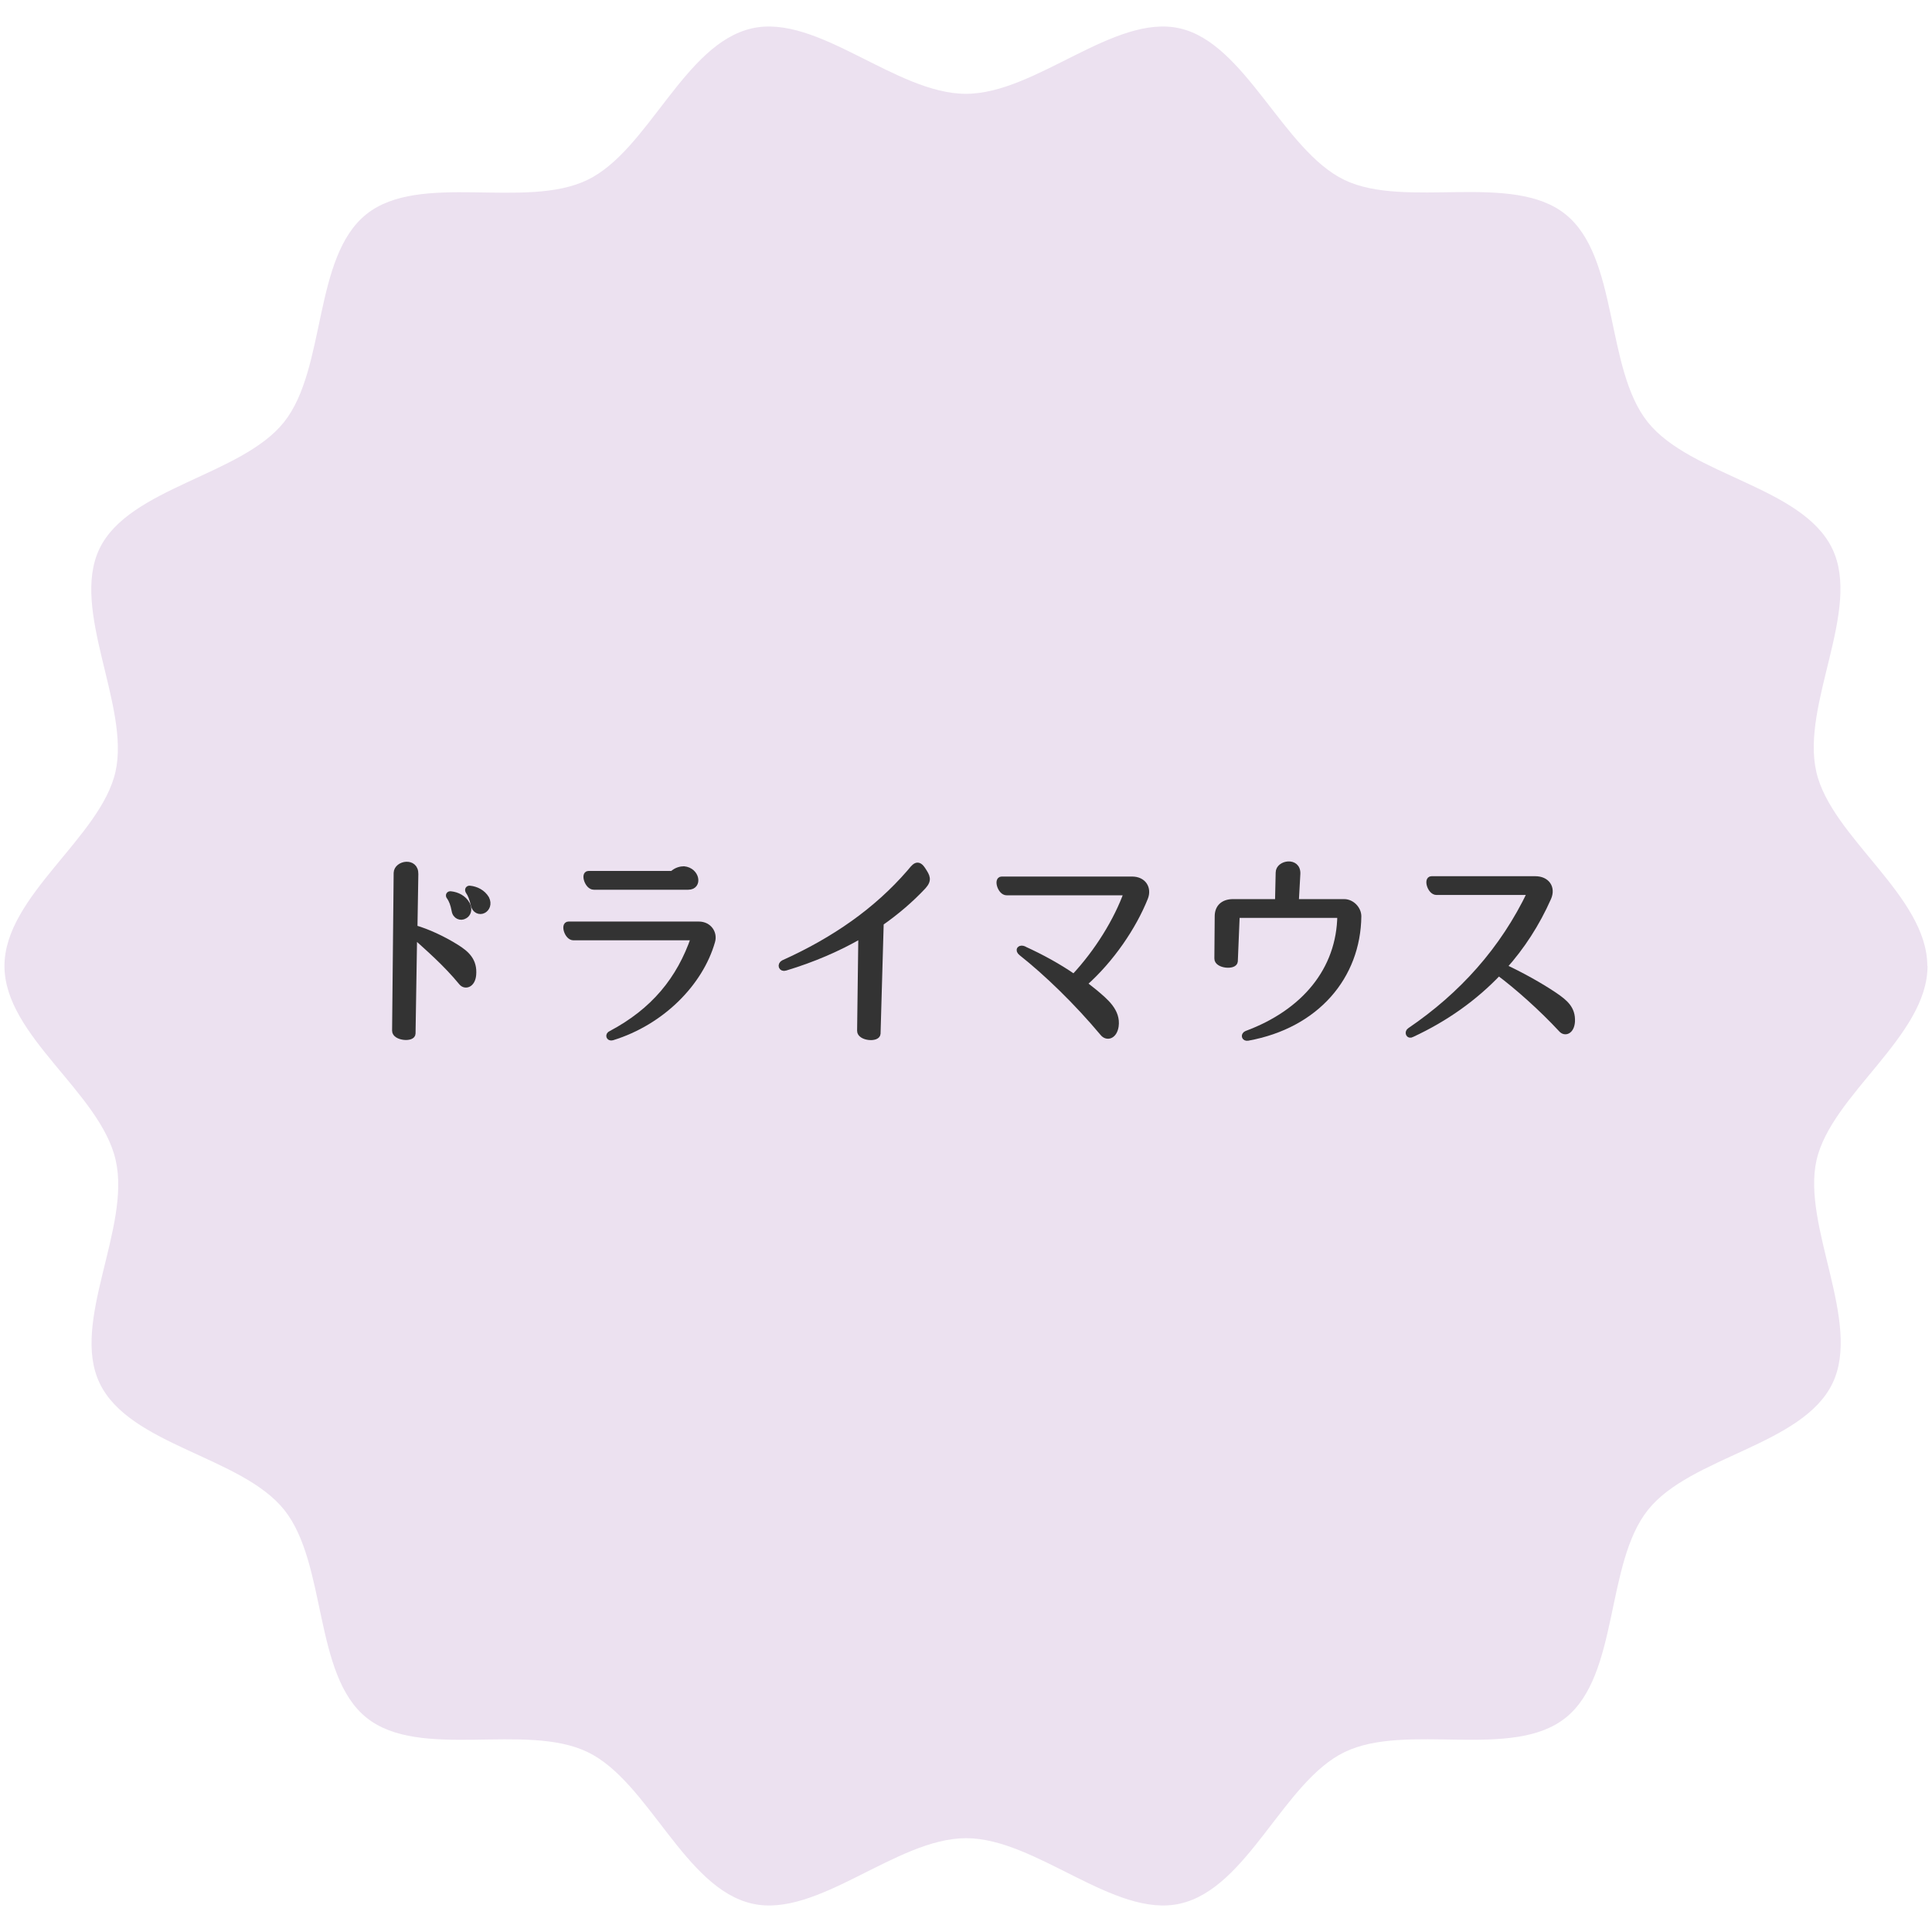<?xml version="1.0" encoding="UTF-8"?><svg id="_レイヤー_2" xmlns="http://www.w3.org/2000/svg" viewBox="0 0 173 173"><defs><style>.cls-1{fill:none;}.cls-2{fill:#333;stroke:#333;stroke-linecap:round;stroke-linejoin:round;stroke-width:.5px;}.cls-3{fill:#ece1f0;}</style></defs><g id="contents"><path class="cls-3" d="M172.6,86.5c0,6.28-8.61,11.51-9.94,17.39s4.07,14.5,1.43,19.98c-2.68,5.56-12.71,6.55-16.52,11.33-3.84,4.8-2.58,14.79-7.38,18.62-4.78,3.82-14.23.38-19.79,3.07-5.47,2.64-8.66,12.2-14.73,13.57-5.88,1.34-12.88-5.86-19.16-5.86s-13.28,7.2-19.16,5.86c-6.07-1.38-9.26-10.93-14.73-13.57-5.56-2.68-15.01.75-19.79-3.07s-3.54-13.82-7.38-18.62c-3.82-4.78-13.84-5.76-16.52-11.33-2.64-5.47,2.81-13.91,1.43-19.98S.4,92.78.4,86.5s8.61-11.51,9.94-17.39-4.07-14.5-1.43-19.98,12.71-6.55,16.52-11.33,2.58-14.79,7.38-18.62c4.78-3.82,14.23-.38,19.79-3.07,5.47-2.64,8.66-12.2,14.73-13.57,5.88-1.34,12.88,5.86,19.16,5.86s13.28-7.2,19.16-5.86,9.26,10.93,14.73,13.57,15.01-.75,19.79,3.07c4.8,3.84,3.54,13.82,7.38,18.62s13.84,5.76,16.52,11.33c2.64,5.47-2.81,13.91-1.43,19.98,1.34,5.88,9.94,11.11,9.94,17.39Z"/><path class="cls-2" d="M35.5,78.16c.03-.87,1.74-1.15,1.71.11l-.08,4.82c1.18.34,2.55.98,3.72,1.71.95.59,1.65,1.23,1.54,2.49-.08.9-.73,1.09-1.06.7-1.43-1.74-3-3.08-4.23-4.2l-.14,8.76c0,.53-1.6.39-1.6-.25l.14-14.14ZM40.23,80.31c-.11-.14-.03-.28.14-.25.56.06,1.15.34,1.46.9.25.5.08.9-.22,1.06-.36.22-.84.03-.92-.48-.11-.59-.25-.92-.45-1.23ZM41.94,79.81c-.11-.14,0-.28.14-.25.56.06,1.15.34,1.48.9.25.5.03.9-.25,1.06-.36.2-.81,0-.9-.48-.14-.59-.28-.95-.48-1.23Z"/><path class="cls-2" d="M51.35,83.95c-.56,0-.9-1.18-.45-1.18h11.68c.9,0,1.43.78,1.2,1.54-1.06,3.7-4.48,7.22-8.96,8.6-.31.08-.39-.25-.11-.36,3.81-2.02,6.13-4.84,7.42-8.6h-10.78ZM60.2,78.24c.36-.34.78-.42,1.04-.42,1.18.11,1.43,1.6.39,1.6h-8.46c-.56,0-.92-1.18-.48-1.18h7.5Z"/><path class="cls-2" d="M77.12,83.76c-2.04,1.18-4.31,2.16-6.8,2.91-.36.11-.48-.28-.17-.45,4.59-2.07,8.34-4.7,11.28-8.09.45-.53.73-1.01,1.23-.22.36.56.56.87.03,1.46-1.12,1.2-2.41,2.3-3.81,3.28v.08l-.28,9.83c-.03.53-1.6.39-1.6-.25l.11-8.54Z"/><path class="cls-2" d="M91.71,84.99c1.54.7,3.08,1.54,4.45,2.49,2.1-2.24,3.84-5.07,4.73-7.56h-10.75c-.56,0-.9-1.18-.45-1.18h11.68c1.04,0,1.51.81,1.18,1.65-1.04,2.6-3.02,5.54-5.46,7.7l.98.78c.92.78,2.04,1.68,1.85,3.02-.14.92-.81,1.09-1.18.62-2.32-2.77-4.98-5.35-7.28-7.17-.36-.28-.11-.53.25-.36Z"/><path class="cls-2" d="M110.76,81.94l-.17,4.14c-.03.53-1.62.39-1.6-.25l.03-3.78c0-.78.48-1.29,1.4-1.29h4l.06-2.63c0-.87,1.76-1.15,1.71.11l-.14,2.52h4.31c.7,0,1.29.64,1.29,1.29-.06,5.38-3.75,9.77-9.91,10.89-.34.06-.39-.28-.11-.39,5.12-1.9,8.32-5.68,8.37-10.61h-9.24Z"/><path class="cls-2" d="M128.63,79.89c-.56,0-.9-1.18-.45-1.18h9.3c1.04,0,1.57.78,1.18,1.68-1.04,2.35-2.38,4.4-3.98,6.19,1.51.7,3.28,1.68,4.56,2.55.9.62,1.6,1.18,1.54,2.35-.06.87-.64,1.09-.98.7-1.76-1.9-3.95-3.84-5.6-5.07-2.16,2.27-4.76,4.12-7.78,5.52-.28.17-.42-.2-.17-.36,4.62-3.14,8.32-7.22,10.78-12.38h-8.4Z"/><rect class="cls-1" y="0" width="173" height="173"/></g></svg>